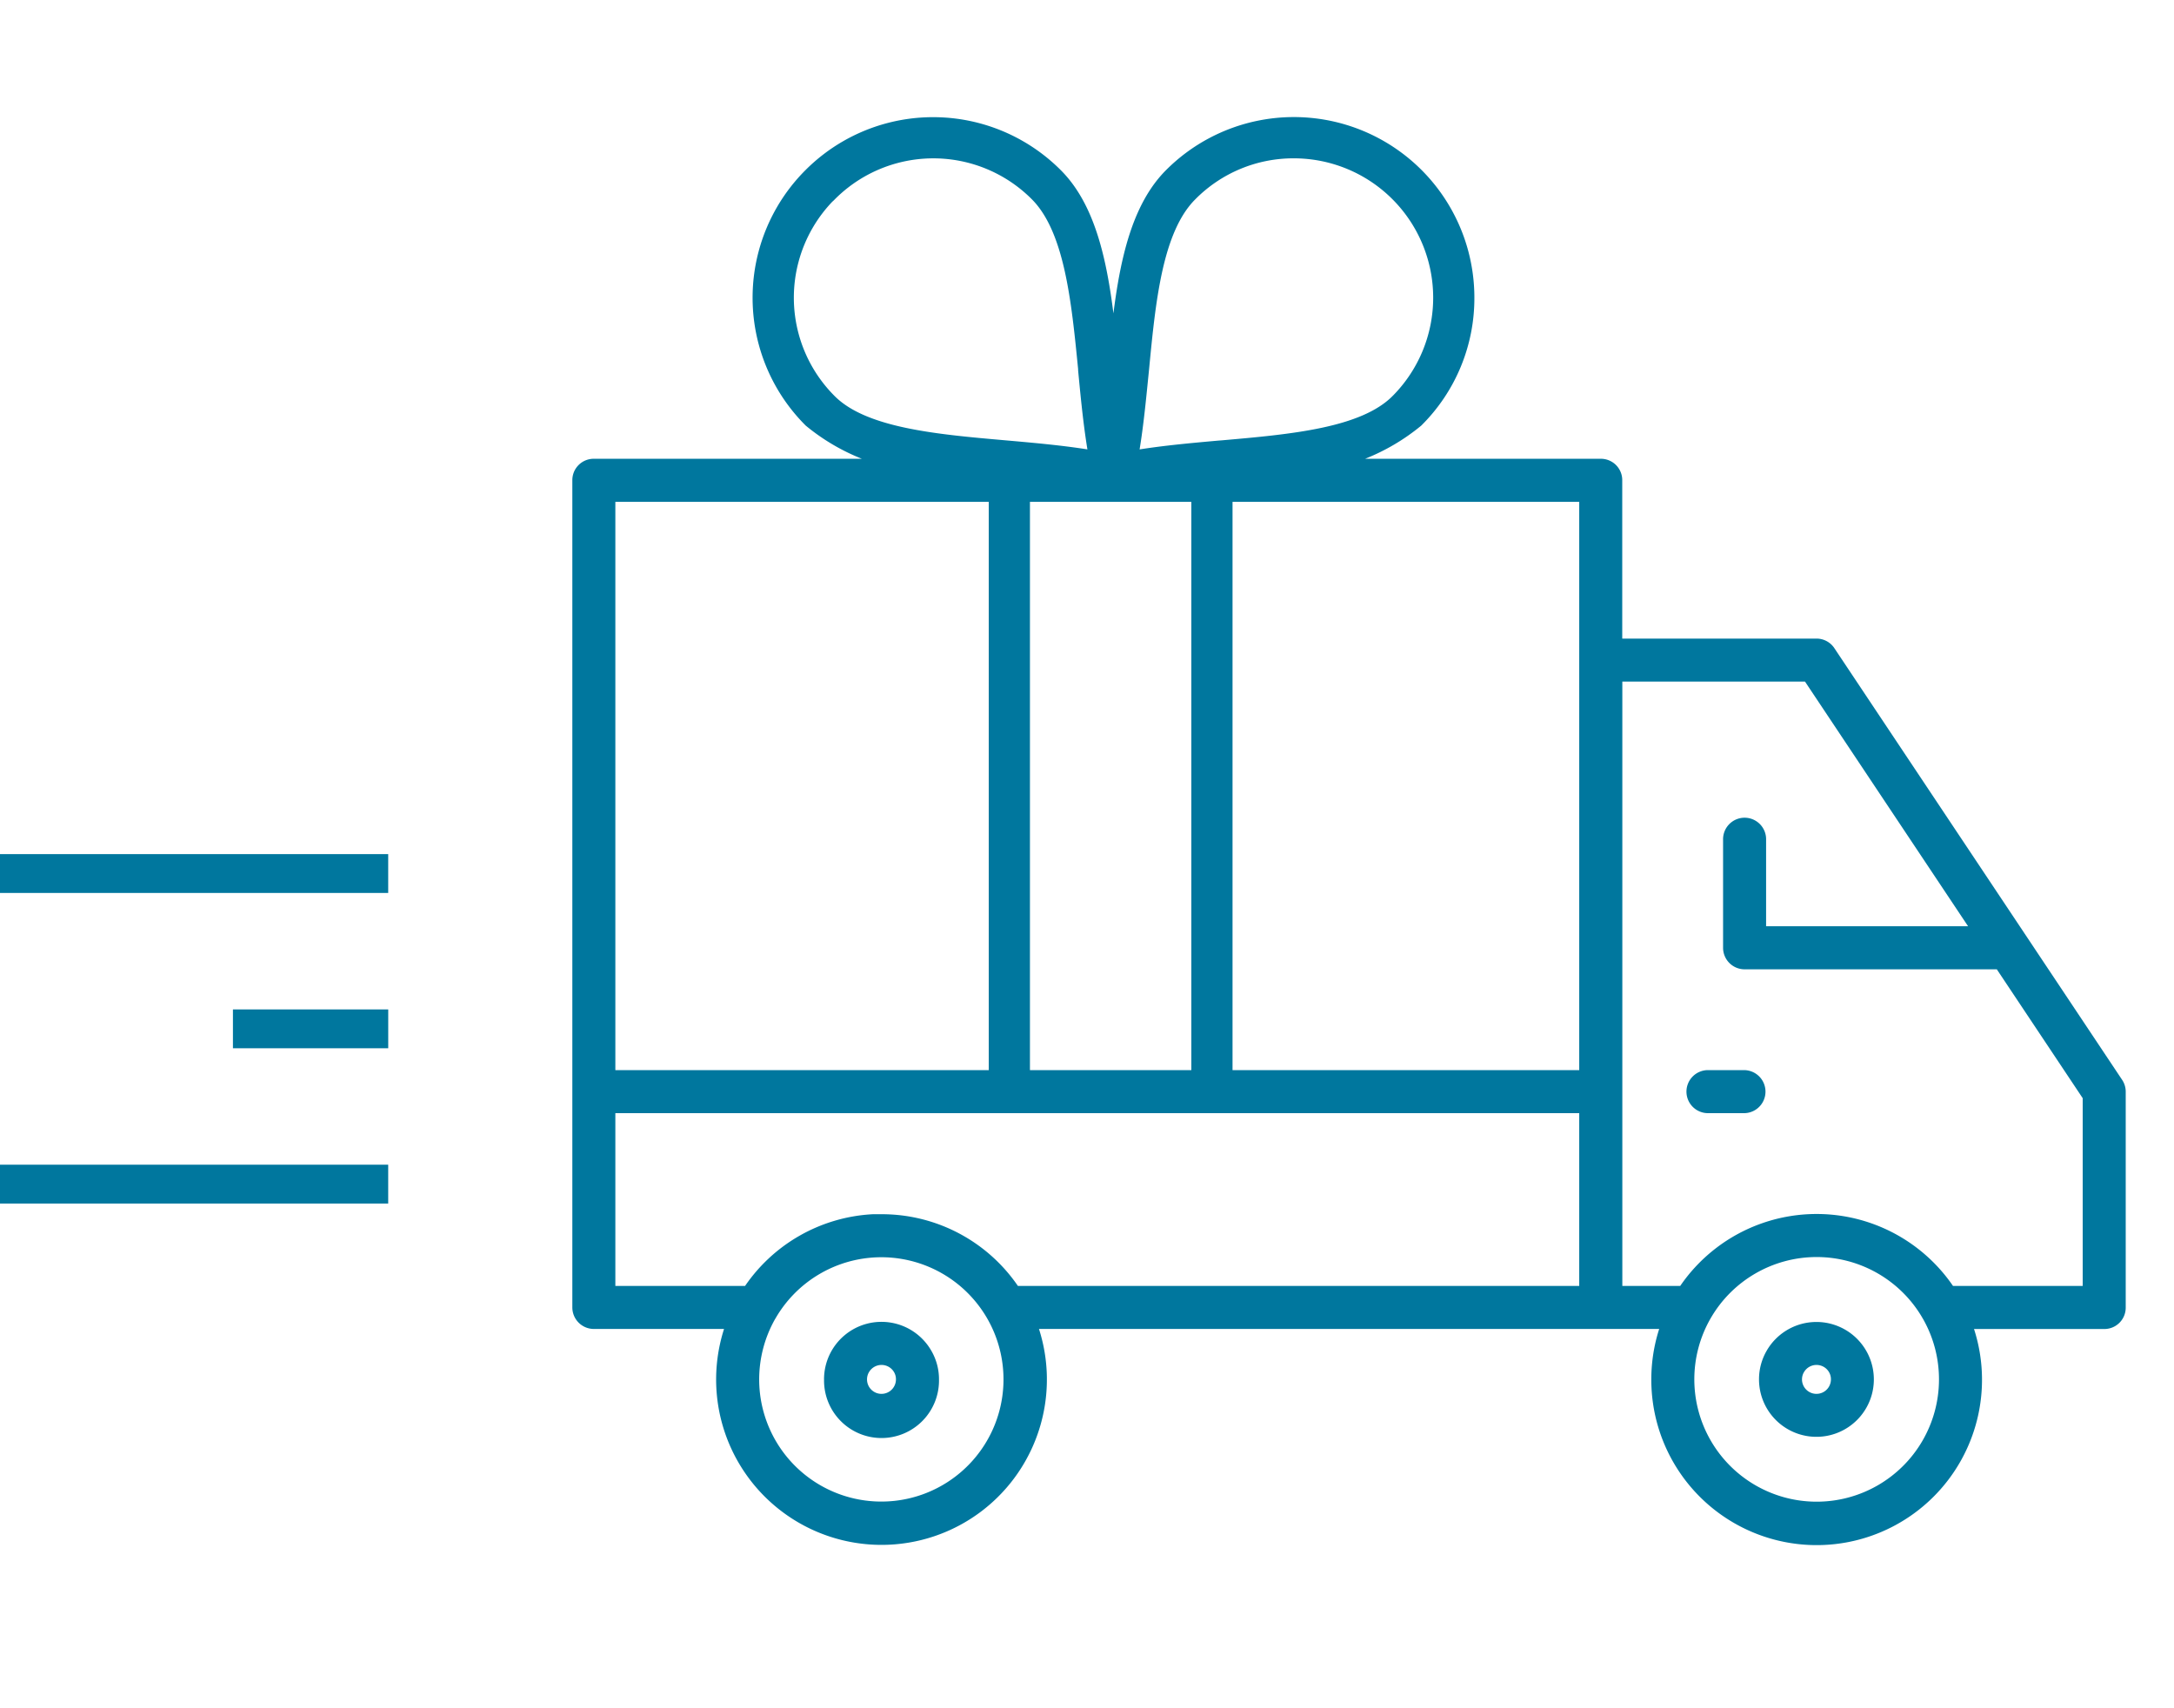 <svg data-name="icon/free_delivery" xmlns="http://www.w3.org/2000/svg" width="76.364" height="60"><g fill="#00779e"><path d="M58.254 48.448a5.548 5.548 0 01.381-2.02H36.141a5.559 5.559 0 11-10.354 0H20.86a.506.506 0 01-.506-.506V16.87a.5.5 0 01.506-.506h11.62a7.109 7.109 0 01-4.009-1.6 6.086 6.086 0 010-8.613 6.083 6.083 0 018.611 0c1.468 1.463 1.726 4.141 1.976 6.73l.051.526.052-.526c.253-2.592.513-5.27 1.978-6.733a6.091 6.091 0 0110.4 4.308 6.041 6.041 0 01-1.785 4.308 7.109 7.109 0 01-4.011 1.6h10.484a.5.5 0 01.506.506v5.81h7.074a.5.5 0 01.42.226l10.105 15.158a.5.5 0 01.086.28v7.58a.5.5 0 01-.506.506h-4.927a5.558 5.558 0 11-10.731 2.018zm1.62-2.273a4.547 4.547 0 107.891.026.506.506 0 01-.029-.05 4.548 4.548 0 00-7.862.024zm-33.457 2.273a4.541 4.541 0 10.611-2.273l-.02.032a4.563 4.563 0 00-.591 2.241zm46.99-3.031v-6.92l-3.146-4.72a.5.5 0 01-.138.019h-8.842a.506.506 0 01-.506-.506V29.5a.506.506 0 111.011 0v3.284h7.812l-6.062-9.094h-6.8v21.726h2.418a5.555 5.555 0 019.313 0zm-37.785 0h20.1v-6.569H21.365v6.568h4.941a5.553 5.553 0 014.364-2.518h.295a5.543 5.543 0 014.656 2.518zm20.1-7.58V17.376H43.044v20.461zm-13.625 0V17.376h-6.169v20.461zm-7.116 0V17.376H21.365v20.461zm6.831-31.016c-1.225 1.22-1.468 3.724-1.7 6.144-.1.984-.2 2.1-.388 3.125.987-.177 2.062-.272 3.1-.366l.1-.007c2.445-.214 4.973-.434 6.163-1.625a5.145 5.145 0 00-3.64-8.781 5.092 5.092 0 00-3.635 1.51zm-12.668 0a5.132 5.132 0 000 7.27c1.188 1.19 3.716 1.411 6.161 1.625l.081.007c1.046.093 2.126.189 3.117.366-.182-.994-.285-2.062-.383-3.093v-.044c-.238-2.415-.484-4.914-1.7-6.131a5.132 5.132 0 00-7.27 0zm32.893 41.627a1.753 1.753 0 01.238-.884 1.767 1.767 0 11-.238.884zm1.112-.378a.758.758 0 101.414.378.74.74 0 00-.1-.378.759.759 0 00-1.313 0zm-33.954.378a1.768 1.768 0 013.3-.884 1.741 1.741 0 01.238.884 1.769 1.769 0 11-3.537 0zm1.112-.378a.758.758 0 101.414.378.74.74 0 00-.1-.378.759.759 0 00-1.313 0zm29.71-9.222a.506.506 0 110-1.011h1.264a.506.506 0 010 1.011z" stroke="#00779e" stroke-miterlimit="10" stroke-width=".5"/><path d="M0 30h13.636v1.364H0z"/><path data-name="Rectangle Copy" d="M8.182 35.455h5.455v1.364H8.182z"/><path data-name="Rectangle Copy 2" d="M0 40.909h13.636v1.364H0z"/></g></svg>